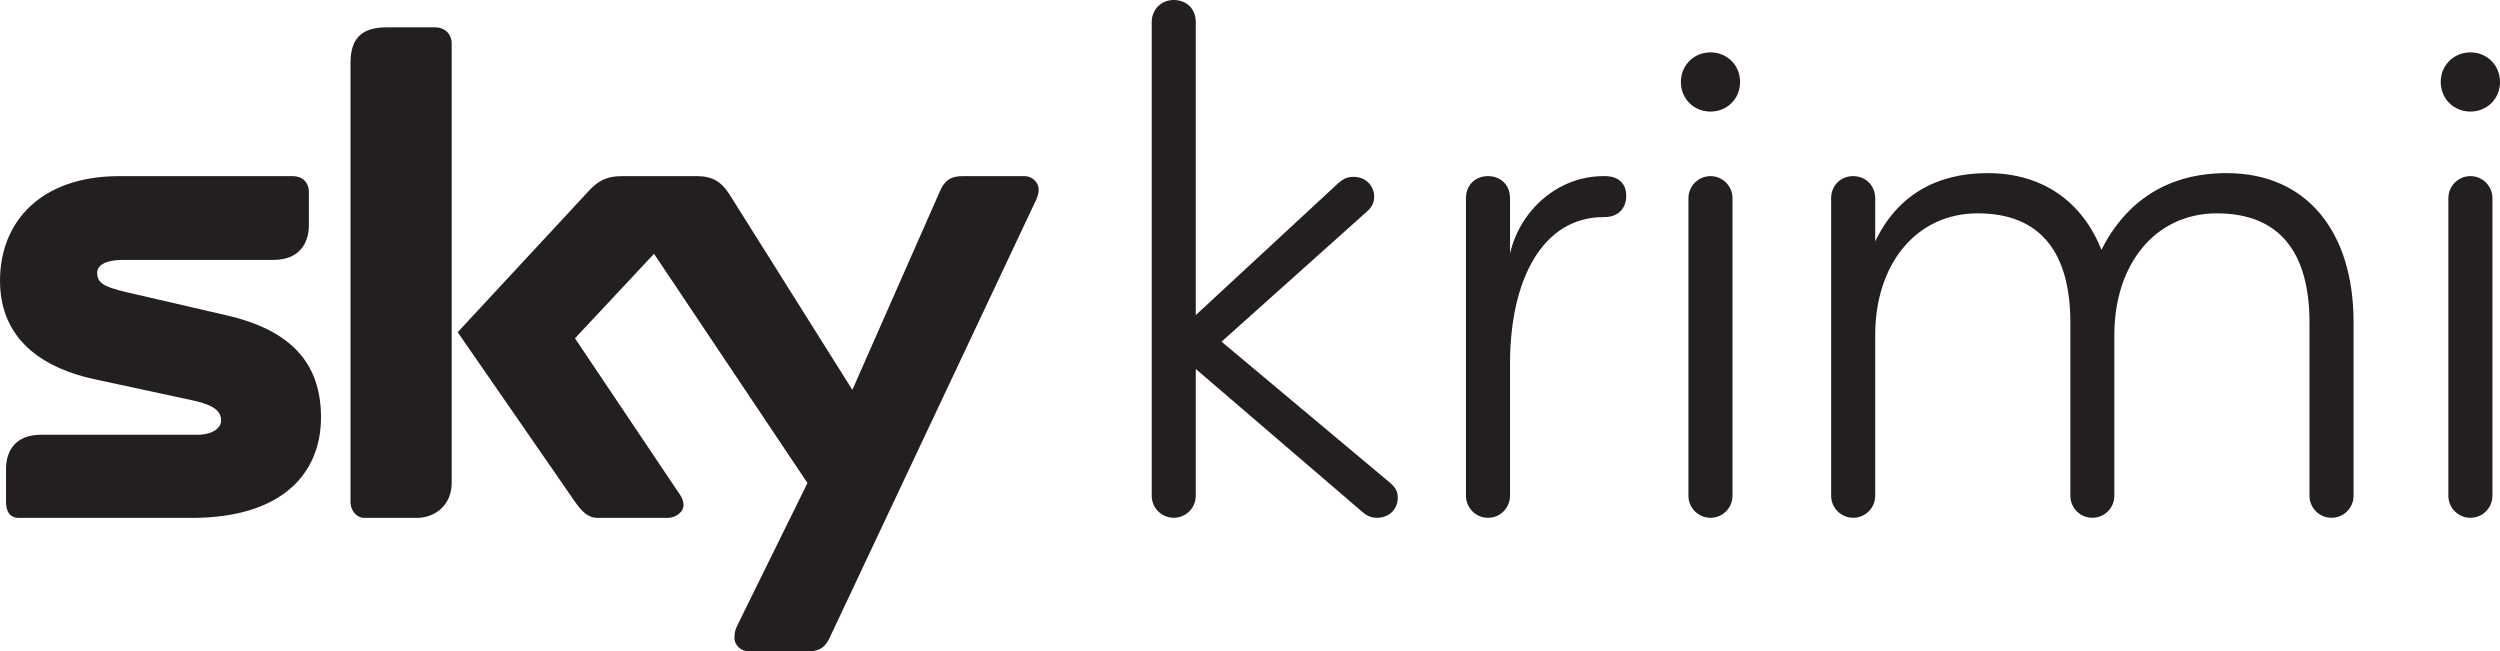 <?xml version="1.0" encoding="UTF-8" standalone="no"?>
<!-- Created with Inkscape (http://www.inkscape.org/) -->

<svg
   xmlns:dc="http://purl.org/dc/elements/1.1/"
   xmlns:cc="http://creativecommons.org/ns#"
   xmlns:rdf="http://www.w3.org/1999/02/22-rdf-syntax-ns#"
   xmlns:svg="http://www.w3.org/2000/svg"
   xmlns="http://www.w3.org/2000/svg"
   xmlns:sodipodi="http://sodipodi.sourceforge.net/DTD/sodipodi-0.dtd"
   xmlns:inkscape="http://www.inkscape.org/namespaces/inkscape"
   width="287.925"
   height="75"
   id="svg9440"
   version="1.1"
   inkscape:version="0.48.0 r9654"
   sodipodi:docname="Neues Dokument 6">
  <defs
     id="defs9442" />
  <sodipodi:namedview
     id="base"
     pagecolor="#ffffff"
     bordercolor="#666666"
     borderopacity="1.0"
     inkscape:pageopacity="0.0"
     inkscape:pageshadow="2"
     inkscape:zoom="2.8"
     inkscape:cx="39.671785"
     inkscape:cy="47.399803"
     inkscape:document-units="px"
     inkscape:current-layer="layer1"
     showgrid="false"
     fit-margin-top="0"
     fit-margin-left="0"
     fit-margin-right="0"
     fit-margin-bottom="0"
     inkscape:window-width="1618"
     inkscape:window-height="1028"
     inkscape:window-x="-8"
     inkscape:window-y="-8"
     inkscape:window-maximized="1" />
  <g
     inkscape:label="Ebene 1"
     inkscape:groupmode="layer"
     id="layer1"
     transform="translate(-109.111,-882.837)">
    <path
       inkscape:connector-curvature="0"
       d="m 204.656,956.295 c -0.304,0.619 -0.776,1.542 -2.318,1.542 l -7.1,0 c -0.692,0 -1.542,-0.618 -1.542,-1.542 0,-0.692 0.157,-1.08 0.388,-1.542 l 8.023,-16.288 -17.672,-26.398 -9.104,9.733 11.652,17.358 c 0.692,0.923 0.85,1.395 0.85,1.856 0,0.766 -0.85,1.468 -1.856,1.468 l -8.023,0 c -1.164,0 -1.856,-0.776 -2.622,-1.856 l -13.508,-19.529 14.966,-16.13 c 1.091,-1.227 2.087,-1.846 3.943,-1.846 l 8.642,0 c 1.846,0 2.853,0.692 3.786,2.161 l 14.117,22.455 10.037,-22.769 c 0.461,-1.154 1.154,-1.846 2.622,-1.846 l 7.174,0 c 0.85,0 1.626,0.692 1.626,1.542 0,0.461 -0.158,0.996 -0.461,1.542 l -23.619,50.09 z m -43.525,-17.829 c 0,2.549 -1.93,4.017 -4.017,4.017 l -6.093,0 c -0.703,0 -1.542,-0.703 -1.542,-1.856 l 0,-50.552 c 0,-3.083 1.542,-4.09 4.237,-4.09 l 5.485,0 c 1.154,0 1.93,0.776 1.93,1.856 l 0,50.625 z m -25.863,-19.298 c 7.331,1.699 10.813,5.485 10.813,11.736 0,6.398 -4.405,11.579 -14.903,11.579 l -19.906,0 c -1.007,0 -1.468,-0.703 -1.468,-1.856 l 0,-3.776 c 0,-2.171 1.164,-3.943 4.017,-3.943 l 17.976,0 c 2.014,0 2.779,-0.923 2.779,-1.615 0,-1.08 -0.766,-1.783 -3.157,-2.318 l -11.432,-2.465 c -7.09,-1.552 -10.876,-5.412 -10.876,-11.348 0,-6.796 4.709,-12.04 13.739,-12.04 l 19.99,0 c 1.07,0 1.846,0.692 1.846,1.846 l 0,3.786 c 0,2.16 -1.154,4.017 -4.09,4.017 l -17.284,0 c -2.318,0 -3.01,0.765 -3.01,1.468 0,1.154 0.692,1.615 3.314,2.234 l 11.652,2.695"
       style="fill:#231f20;fill-opacity:1;fill-rule:nonzero;stroke:none"
       id="path6589" />
    <path
       inkscape:connector-curvature="0"
       d="m 246.828,919.126 16.435,-15.218 c 0.524,-0.44 0.965,-0.703 1.751,-0.703 1.405,0 2.36,1.059 2.36,2.276 0,0.702 -0.262,1.227 -0.871,1.751 l -16.707,14.956 19.424,16.267 c 0.692,0.608 0.871,1.049 0.871,1.741 0,1.227 -0.965,2.276 -2.36,2.276 -0.786,0 -1.227,-0.262 -1.751,-0.703 l -19.151,-16.435 0,14.599 c 0,1.405 -1.133,2.538 -2.538,2.538 -1.395,0 -2.538,-1.133 -2.538,-2.538 l 0,-54.558 c 0,-1.405 1.049,-2.538 2.538,-2.538 1.405,0 2.538,0.965 2.538,2.538 l 0,33.75"
       style="fill:#231f20;fill-opacity:1;fill-rule:nonzero;stroke:none"
       id="path6593" />
    <path
       inkscape:connector-curvature="0"
       d="m 293.866,907.841 -0.084,0 c -6.995,0 -10.761,7.174 -10.761,16.875 l 0,15.218 c 0,1.311 -1.049,2.538 -2.538,2.538 -1.479,0 -2.538,-1.227 -2.538,-2.538 l 0,-34.275 c 0,-1.489 1.059,-2.538 2.538,-2.538 1.489,0 2.538,1.049 2.538,2.538 l 0,6.377 c 1.143,-4.982 5.506,-8.915 10.761,-8.915 l 0.168,0 c 1.489,0 2.454,0.786 2.454,2.276 0,1.395 -0.881,2.444 -2.538,2.444"
       style="fill:#231f20;fill-opacity:1;fill-rule:nonzero;stroke:none"
       id="path6597" />
    <path
       inkscape:connector-curvature="0"
       d="m 306.106,942.472 c -1.395,0 -2.538,-1.133 -2.538,-2.538 l 0,-34.275 c 0,-1.395 1.143,-2.538 2.538,-2.538 1.395,0 2.538,1.143 2.538,2.538 l 0,34.275 c 0,1.405 -1.143,2.538 -2.538,2.538 z m 0,-53.604 c 1.93,0 3.409,1.489 3.409,3.409 0,1.93 -1.479,3.409 -3.409,3.409 -1.919,0 -3.409,-1.479 -3.409,-3.409 0,-1.919 1.489,-3.409 3.409,-3.409"
       style="fill:#231f20;fill-opacity:1;fill-rule:nonzero;stroke:none"
       id="path6601" />
    <path
       inkscape:connector-curvature="0"
       d="m 320.002,905.659 c 0,-1.395 1.049,-2.538 2.538,-2.538 1.489,0 2.538,1.143 2.538,2.538 l 0,4.982 c 2.538,-5.328 7.079,-7.866 12.942,-7.866 6.377,0 10.928,3.325 13.11,8.831 2.895,-5.684 7.698,-8.831 14.431,-8.831 9.271,0 14.61,6.817 14.61,17.137 l 0,20.021 c 0,1.405 -1.143,2.538 -2.538,2.538 -1.405,0 -2.538,-1.133 -2.538,-2.538 l 0,-19.938 c 0,-8.044 -3.409,-12.586 -10.666,-12.586 -7.174,0 -11.809,5.947 -11.809,13.991 l 0,18.532 c 0,1.405 -1.133,2.538 -2.538,2.538 -1.395,0 -2.528,-1.133 -2.528,-2.538 l 0,-19.938 c 0,-8.044 -3.419,-12.586 -10.666,-12.586 -7.174,0 -11.809,5.947 -11.809,13.991 l 0,18.532 c 0,1.405 -1.133,2.538 -2.538,2.538 -1.395,0 -2.538,-1.133 -2.538,-2.538 l 0,-34.275"
       style="fill:#231f20;fill-opacity:1;fill-rule:nonzero;stroke:none"
       id="path6605" />
    <path
       inkscape:connector-curvature="0"
       d="m 393.627,942.472 c -1.405,0 -2.538,-1.133 -2.538,-2.538 l 0,-34.275 c 0,-1.395 1.133,-2.538 2.538,-2.538 1.395,0 2.538,1.143 2.538,2.538 l 0,34.275 c 0,1.405 -1.143,2.538 -2.538,2.538 z m 0,-53.604 c 1.919,0 3.409,1.489 3.409,3.409 0,1.93 -1.489,3.409 -3.409,3.409 -1.919,0 -3.419,-1.479 -3.419,-3.409 0,-1.919 1.5,-3.409 3.419,-3.409"
       style="fill:#231f20;fill-opacity:1;fill-rule:nonzero;stroke:none"
       id="path6609" />
  </g>
</svg>
